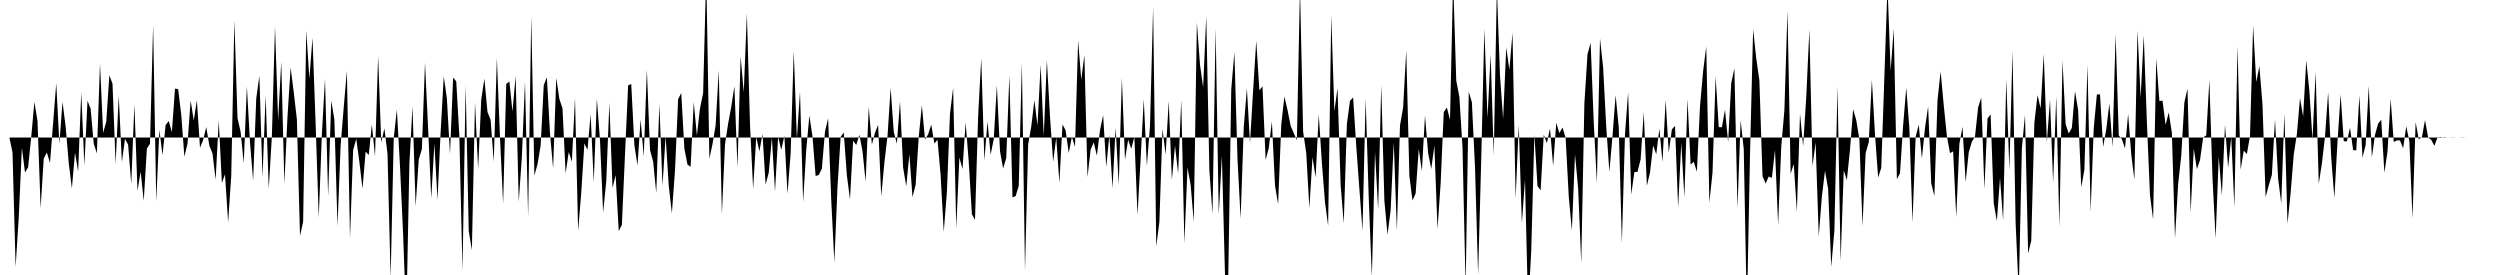 <svg viewBox="0 0 200 22" >
<polyline points="0,11 0.25,11 0.50,11 0.75,11 1,12.19 1.25,21.35 1.50,17.37 1.75,11.83 2,13.80 2.25,13.38 2.50,10.93 2.75,8.15 3,9.68 3.25,16.65 3.50,12.68 3.75,12.20 4,13.04 4.25,9.83 4.50,6.65 4.75,11.51 5,8.15 5.25,10.11 5.50,13.05 5.75,15.08 6,12.20 6.25,13.71 6.50,7.38 6.75,13.24 7,8.06 7.25,8.70 7.50,11.49 7.75,12.27 8,5.08 8.25,10.63 8.50,9.74 8.75,6.02 9,6.70 9.25,13.12 9.50,7.65 9.75,12.96 10,11.11 10.25,11.57 10.50,14.71 10.75,8.35 11,15.26 11.25,13.73 11.50,16.07 11.75,11.88 12,11.50 12.25,1.98 12.50,16.12 12.75,10.38 13,12.42 13.25,10 13.50,9.68 13.75,10.57 14,7.09 14.25,7.13 14.50,9.17 14.75,12.53 15,11.49 15.25,8.03 15.50,9.64 15.75,8.02 16,11.82 16.25,11.20 16.50,10.17 16.75,11.66 17,12.27 17.25,14.37 17.50,9.64 17.75,14.63 18,13.95 18.25,17.79 18.50,14.05 18.75,1.62 19,9.44 19.25,10.55 19.50,13.06 19.75,6.92 20,11.38 20.25,14.45 20.50,7.87 20.75,6.07 21,14.20 21.25,7.63 21.50,15.12 21.75,10.90 22,2.13 22.25,9.62 22.50,4.93 22.75,14.69 23,9.31 23.25,5.41 23.50,7.38 23.75,9.55 24,18.87 24.25,17.75 24.50,2.46 24.75,6.29 25,3.02 25.25,9.91 25.50,17.42 25.75,10.72 26,6.31 26.25,15.69 26.50,8.04 26.75,9.57 27,18.09 27.25,11.63 27.50,8.56 27.75,5.66 28,19.07 28.25,12.01 28.50,11.10 28.75,12.95 29,15.09 29.25,12.13 29.50,12.40 29.75,9.96 30,12.50 30.25,4.48 30.50,11.40 30.75,10.27 31,12.30 31.25,22.25 31.50,11.01 31.75,8.77 32,13.30 32.25,18.75 32.50,25.67 32.75,13.11 33,8.52 33.25,16.50 33.50,12.76 33.75,11.93 34,5.01 34.25,10.31 34.50,15.87 34.75,11.49 35,15.99 35.25,10.58 35.50,6.11 35.75,7.87 36,12.32 36.25,6.20 36.50,6.52 36.75,10.93 37,21.66 37.25,6.83 37.50,18.49 37.75,20.02 38,8.18 38.25,13.51 38.50,7.96 38.75,6.29 39,8.97 39.25,9.58 39.50,12.94 39.75,4.65 40,11.02 40.25,16.30 40.50,6.72 40.75,6.52 41,8.93 41.25,6.06 41.50,16.14 41.75,12.52 42,6.54 42.25,17.31 42.50,1.28 42.75,14.04 43,13.14 43.25,11.66 43.50,6.82 43.75,6.18 44,10.68 44.25,13.48 44.50,6.23 44.75,7.92 45,8.67 45.25,13.87 45.50,12.16 45.75,12.93 46,7.85 46.25,18.48 46.50,15.41 46.75,11.48 47,11.99 47.25,9.14 47.50,14.57 47.75,7.89 48,11.22 48.25,17 48.50,14.51 48.75,8.22 49,15.04 49.25,14.01 49.50,18.49 49.75,17.99 50,12.35 50.25,6.83 50.50,6.72 50.75,11.62 51,13.22 51.25,9.55 51.50,12.53 51.75,5.57 52,12 52.25,12.91 52.50,15.44 52.75,8.33 53,14.85 53.25,10.90 53.50,14.86 53.75,17.06 54,13.63 54.25,7.94 54.50,7.44 54.75,11.89 55,13.17 55.25,13.34 55.50,8.16 55.75,10.83 56,8.67 56.25,7.46 56.50,-2.18 56.75,12.70 57,11.52 57.25,10.03 57.50,5.64 57.75,17.14 58,11.54 58.25,9.90 58.50,8.55 58.75,6.90 59,13.42 59.25,4.51 59.50,7.39 59.75,1.07 60,9.97 60.25,15.11 60.50,10.96 60.75,12.11 61,10.72 61.25,14.76 61.50,13.81 61.75,11 62,15.31 62.25,10.93 62.50,12 62.75,10.86 63,15.50 63.25,12.30 63.50,4.07 63.75,11.13 64,7.32 64.25,16.15 64.50,11.98 64.75,9.25 65,10.92 65.25,14.08 65.50,14 65.75,13.49 66,10.52 66.25,9.47 66.50,16.02 66.75,20.98 67,14.95 67.25,10.96 67.50,10.60 67.75,14.03 68,15.95 68.25,11.26 68.50,11.60 68.75,10.78 69,12.10 69.25,14.52 69.50,8.56 69.75,11.57 70,10.62 70.25,9.99 70.50,15.72 70.75,13.01 71,10.91 71.25,7.03 71.50,10.54 71.75,11.50 72,8.10 72.25,13.41 72.50,14.90 72.75,12.35 73,15.77 73.25,14.78 73.50,10.93 73.75,8.42 74,11.16 74.25,10.75 74.50,9.97 74.75,11.48 75,11.18 75.25,14.02 75.50,18.55 75.75,15.40 76,9.09 76.25,7.03 76.50,18.27 76.75,12.61 77,13.52 77.25,9.81 77.50,12.95 77.75,17.13 78,17.60 78.25,9.31 78.50,4.65 78.75,12.84 79,9.71 79.25,12.38 79.50,11.12 79.75,6.84 80,12.09 80.25,13.48 80.50,12.65 80.75,6.01 81,15.79 81.25,15.69 81.50,14.87 81.75,5.03 82,21.66 82.25,11.56 82.50,10.13 82.75,8.03 83,10.03 83.25,5.20 83.50,10.88 83.75,4.82 84,9.33 84.25,12.94 84.50,11 84.75,14.64 85,9.95 85.25,10.43 85.50,12.24 85.75,10.95 86,11.75 86.25,3.24 86.50,6.38 86.75,4.40 87,14.17 87.25,11.97 87.50,11.39 87.75,12.45 88,10.42 88.25,9.21 88.50,13.36 88.75,10.80 89,15.06 89.25,10.22 89.50,14.78 89.75,6.24 90,12.78 90.25,11.18 90.50,11.90 90.75,10.95 91,17.21 91.25,12.71 91.50,7.94 91.75,13.28 92,10.06 92.25,0.58 92.50,19.71 92.75,17.77 93,10.31 93.25,12.37 93.50,8.09 93.75,14.40 94,11.65 94.25,13.87 94.50,8.01 94.75,19.46 95,13.39 95.25,14.79 95.50,17.74 95.75,1.80 96,5.18 96.25,6.98 96.50,1.28 96.75,13.62 97,17.12 97.25,2.26 97.50,17.17 97.75,12.47 98,22 98.25,22.84 98.50,7.16 98.75,4.17 99,12.75 99.25,17.49 99.50,10.19 99.75,7.08 100,11.45 100.25,7.23 100.50,3.26 100.75,7.22 101,6.91 101.25,12.80 101.50,11.85 101.75,9.71 102,14.85 102.25,16.34 102.50,9.98 102.75,7.72 103,8.79 103.25,10.06 103.50,10.65 103.75,11.21 104,-1.01 104.25,10.53 104.50,12.25 104.75,16.66 105,12.58 105.25,14.19 105.50,9.16 105.75,13.02 106,16.18 106.25,18.06 106.50,1.22 106.75,8.89 107,7.05 107.25,14.79 107.50,17.87 107.75,9.92 108,8.06 108.25,7.80 108.50,11.69 108.75,15.11 109,18.44 109.25,7.89 109.50,15.87 109.75,22.16 110,12.15 110.25,16.76 110.50,6.81 110.75,16.05 111,18.77 111.25,16.84 111.50,11.38 111.75,18.46 112,10.04 112.25,8.60 112.50,4.02 112.75,14.08 113,16.04 113.25,15.48 113.50,11.91 113.75,13.68 114,9.24 114.25,12.25 114.50,13.52 114.75,11.66 115,18.32 115.25,14.70 115.50,8.97 115.75,8.60 116,9.59 116.25,-1.63 116.50,6.45 116.75,7.75 117,11.78 117.25,22.99 117.50,7.33 117.75,8.18 118,13.36 118.25,21.98 118.50,12.65 118.75,2.30 119,9.44 119.25,4.35 119.50,12.44 119.75,-1.02 120,6.07 120.25,9.49 120.50,3.80 120.75,5.59 121,2.61 121.25,15.89 121.50,10 121.75,17.86 122,14.38 122.25,24.83 122.50,20.02 122.75,10.76 123,14.88 123.25,15.23 123.50,10.78 123.75,11.45 124,10.28 124.25,13.28 124.50,9.83 124.75,10.65 125,10.20 125.25,11.02 125.50,15.72 125.75,18.45 126,12.34 126.25,15.05 126.50,21.05 126.75,8.27 127,4.34 127.25,3.43 127.50,9.82 127.75,14.64 128,3.08 128.25,5.40 128.50,10.16 128.75,13.76 129,10.88 129.25,7.61 129.50,10.19 129.75,19.46 130,10.71 130.25,7.38 130.50,15.56 130.75,13.76 131,13.75 131.25,12.75 131.50,8.98 131.75,14.86 132,13.81 132.25,11.64 132.50,12.34 132.75,10.29 133,12.96 133.25,8 133.50,12.22 133.75,10.35 134,10.07 134.25,16.60 134.50,11.43 134.75,15.78 135,7.92 135.25,13.17 135.50,12.94 135.75,13.74 136,8.51 136.25,5.69 136.50,3.72 136.75,16.22 137,13.82 137.25,6.12 137.50,10.17 137.75,10.18 138,8.78 138.25,11.36 138.50,6.64 138.75,5.47 139,16.66 139.25,9.62 139.50,11.92 139.75,25.16 140,12.39 140.25,2.34 140.50,4.68 140.75,6.43 141,14.09 141.25,14.68 141.50,14.12 141.75,14.23 142,12 142.25,18 142.50,11.74 142.75,8.84 143,0.86 143.25,13.90 143.50,13.12 143.75,16.94 144,9.10 144.25,11.70 144.50,7.79 144.75,2.35 145,13.28 145.25,11.40 145.50,18.91 145.75,15.72 146,13.66 146.25,15.11 146.50,21.35 146.75,18.46 147,6.91 147.25,20.89 147.50,13.63 147.75,14.41 148,11.95 148.25,8.74 148.50,9.61 148.75,11.13 149,18.09 149.25,12.25 149.50,11.38 149.75,6.38 150,10.76 150.25,14.20 150.50,13.43 150.75,6.15 151,-1.16 151.25,5.68 151.50,2.30 151.75,14.33 152,13.86 152.25,10.04 152.50,7.01 152.75,10.26 153,17.80 153.25,10.95 153.50,9.97 153.75,12.67 154,10.23 154.25,8.52 154.50,14.67 154.75,15.67 155,8.02 155.25,5.71 155.50,8.43 155.75,10.88 156,12.25 156.25,12.11 156.50,17.37 156.75,11.51 157,10.15 157.25,14.57 157.50,12.18 157.75,11.34 158,10.93 158.25,8.59 158.50,7.81 158.75,15.13 159,9.48 159.25,9.15 159.50,16.27 159.75,17.68 160,14.24 160.25,17.64 160.50,6.33 160.75,13.61 161,4.07 161.25,17.85 161.50,23.39 161.75,11.86 162,9.20 162.25,20.29 162.50,19.25 162.75,9.82 163,7.61 163.25,8.67 163.50,4.33 163.75,11.36 164,7.97 164.25,14.62 164.50,7.71 164.75,18.16 165,4.84 165.25,9.94 165.50,10.68 165.75,10.23 166,7.29 166.25,8.80 166.50,14.99 166.75,13.60 167,5.20 167.25,16.96 167.50,10.24 167.75,7.56 168,7.55 168.25,11.75 168.50,10.35 168.75,8.27 169,11.77 169.25,2.72 169.50,10.83 169.75,11.14 170,11.87 170.25,9.11 170.50,12.36 170.75,14.37 171,2.43 171.25,7.82 171.50,2.83 171.75,9.75 172,15.63 172.25,17.55 172.50,4.67 172.75,8.08 173,8.05 173.25,9.99 173.50,8.99 173.75,10.63 174,19.06 174.25,14.73 174.50,12.45 174.75,8.19 175,7.08 175.25,17.02 175.50,11.89 175.75,13.53 176,12.81 176.25,11 176.50,10.83 176.75,6.40 177,14.25 177.25,19.08 177.50,12.53 177.75,15.63 178,9.98 178.25,13.42 178.50,10.97 178.75,16.58 179,3.68 179.25,13.58 179.50,12.05 179.75,12.32 180,10.87 180.25,2.05 180.50,6.56 180.75,5.29 181,8.36 181.25,15.77 181.50,14.83 181.75,13.99 182,9.56 182.25,14.29 182.50,16.27 182.75,9.06 183,17.90 183.25,15.44 183.50,12.36 183.75,10.73 184,7.85 184.25,9.32 184.50,4.83 184.75,7.28 185,11.16 185.25,5.75 185.50,14.71 185.75,13.08 186,10.94 186.25,7.38 186.50,12.64 186.75,15.85 187,11.32 187.25,7.56 187.50,11.29 187.75,11.32 188,10.22 188.25,12.01 188.50,12.03 188.75,7.64 189,12.61 189.25,11.60 189.50,6.88 189.75,12.59 190,10.79 190.25,9.89 190.50,9.58 190.75,13.82 191,12.12 191.25,7.91 191.50,11.36 191.75,11.23 192,11.24 192.25,11.86 192.50,10.10 192.75,11.31 193,17.47 193.25,9.77 193.50,11.14 193.75,10.99 194,9.61 194.25,10.99 194.50,11.19 194.75,11.67 195,10.99 195.25,10.96 195.50,11.03 195.75,11.01 196,11 196.25,10.99 196.50,11 196.75,11 197,10.99 197.25,11 197.50,11 197.75,11 198,11 198.25,11 198.50,11 198.75,11 199,11 199.25,11 199.50,11 199.75,11 " />
</svg>